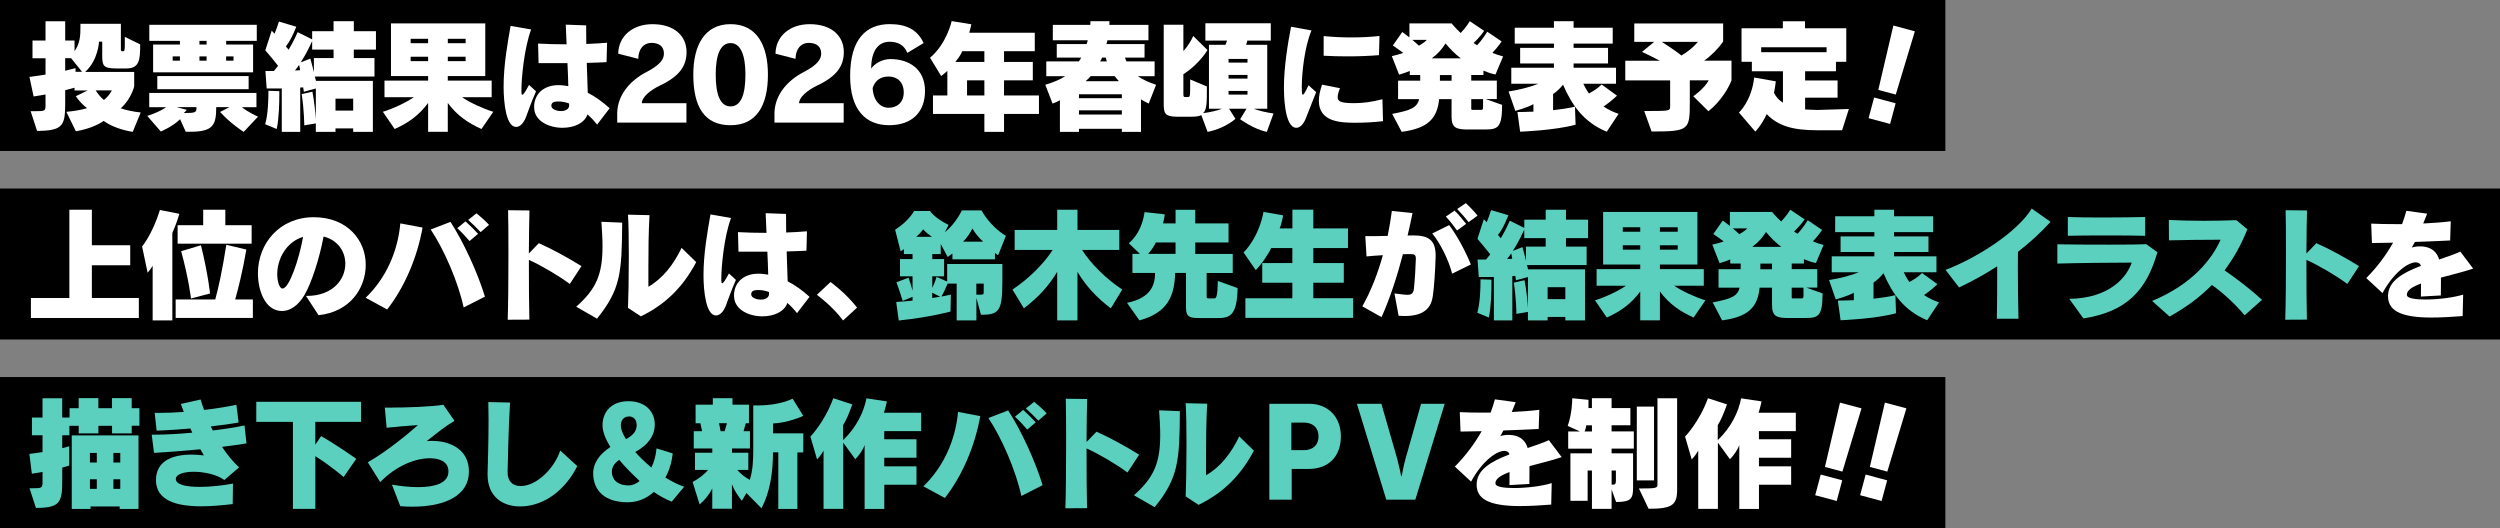<?xml version="1.0" encoding="UTF-8"?>
<svg id="_レイヤー_1" data-name="レイヤー 1" xmlns="http://www.w3.org/2000/svg" viewBox="0 0 915 193.26">
  <rect x="0" y="0" width="915" height="193.26" fill="#808080" stroke="none"/>
  <defs>
    <style>
      .cls-1 {
        fill: #5cd0be;
      }

      .cls-2 {
        fill: #fff;
      }
    </style>
  </defs>
  <rect width="712" height="55.26"/>
  <g>
    <path class="cls-2" d="M48.57,48.26c-3.92-.63-7.83-1.98-10.62-4-2.56,1.75-6.16,3.1-10.17,3.78l-3.51-7.11c2.7-.23,5.58-.72,7.6-1.35-1.4-1.04-2.83-2.48-4.14-4.37l4.36-2.11h-4.81v-.99c-.67.18-1.67.45-3.42.9v4.27c0,8.37-.4,10.62-10.3,10.62l-2.34-7.2h1.44c3.87,0,4-.09,4-2.25v-3.87c-1.35.23-2.79.5-4.36.72l-1.53-7.15c2.16-.27,4.14-.58,5.89-.85v-5.98h-4.77v-6.48h4.77v-7.06h7.2v7.06h3.42v3.87c2.07-2.83,2.16-5.89,2.16-8.91v-1.08h14.8v9.27c0,.76.04.76.9.76.5,0,.54-.9.54-2.7v-2.56l5.62,2.74c0,5.44-.18,8.82-4.99,8.82h-3.82c-4.9,0-5.08-1.17-5.08-4.99v-4.81h-1.17s-.27,6.75-5.08,11.07h17.95v5.35s-1.21,4.81-4.95,7.96c2.11.72,4.68,1.26,7.33,1.53l-2.92,7.11ZM26.02,21.3h-2.16v4.59c2.52-.58,3.78-.99,3.78-.99v1.39h2.39l-4-4.99ZM35.02,33.09c.81,1.31,1.8,2.48,3.01,3.51,1.26-1.03,2.25-2.2,2.92-3.51h-5.94Z"/>
    <path class="cls-2" d="M89.16,48.26s-4.95-3.15-8.59-7.29l3.38-1.75h-4.81c0,6.48-1.08,9-9.49,9h-1.67l-2.07-4.59c-2.74,2.74-7.06,4.5-7.06,4.5l-4.95-5.71s4.27-1.3,6.93-3.19h-6.21v-5.22h39.24v5.22h-5.31c2.11,1.8,5.89,3.46,5.89,3.46l-5.26,5.58ZM56.04,26.48v-10.17h9.81v-1.35h-11.2v-5.89h39.33v5.89h-11.2v1.35h9.85v10.17h-36.58ZM57.57,32.64v-4.81h33.43v4.81h-33.43ZM65.85,20.63h-2.65v1.57h2.65v-1.57ZM64.63,39.21l3.73.99c-.31.4-.68.81-1.08,1.17,4.5,0,4.63-.23,4.63-2.16h-7.29ZM75.61,14.96h-2.61v1.35h2.61v-1.35ZM75.61,20.63h-2.61v1.57h2.61v-1.57ZM85.47,20.63h-2.7v1.57h2.7v-1.57Z"/>
    <path class="cls-2" d="M97.06,45.47c1.08-3.82,1.17-9.22,1.17-11.34v-.9l4,.13v1.35c0,2.61-.09,8.5-.95,12.51l-4.23-1.75ZM129.27,48.26v-1.26h-6.48v1.26h-7.2v-3.1l-4.23.72s-.04-5.71-.94-11.43l3.92-.9c.58,2.92,1.17,8.05,1.26,10.26v-11.43l-4.41,1.21s-.04-.63-.23-1.62c-.36,0-.72.09-1.08.09v16.2h-6.75v-15.88h-5.53l-.45-6.39h3.1c.54-.63,1.03-1.26,1.53-1.89-1.17-1.53-2.79-3.51-4.68-5.67l2.34-7.2c.36.36.72.72,1.04,1.12.54-1.31,1.12-2.83,1.62-4.45l6.34,1.89c-1.35,3.33-2.38,5.4-3.82,7.2.27.31.81.94,1.03,1.21,2.12-3.6,3.29-6.43,3.29-6.43l5.31,2.65v-3.01h7.83v-3.65h7.42v3.65h8.1v6.75h-8.1v3.1h7.56v6.75h-21.82c.13.5.31,1.17.4,1.58h20.83v18.67h-7.2ZM109.48,23.73c-.31.54-.95,1.35-1.53,2.07.54,0,1.31-.04,1.89-.09-.04-.49-.23-1.35-.36-1.98ZM122.08,18.15h-7.83v-3.1c-.54,1.12-1.98,4.41-4.18,7.78l3.51-1.39c.4,1.44.99,3.6,1.31,4.99v-5.17h7.2v-3.1ZM129.27,36.11h-6.48v4.36h6.48v-4.36Z"/>
    <path class="cls-2" d="M176.22,47.22c-4.86-2.16-9-4.99-12.33-9.54v10.57h-7.2v-10.57c-3.33,4.54-7.38,7.38-12.24,9.54l-4.32-6.3c3.82-1.17,8.82-3.55,11.34-5.35h-10.75v-6.07h15.97v-1.67h-13.59V8.57h34.51v19.26h-13.72v1.67h16.06v6.07h-10.84c2.52,1.8,7.6,4.18,11.43,5.35l-4.32,6.3ZM156.69,14.19h-6.39v1.62h6.39v-1.62ZM156.69,20.76h-6.39v1.62h6.39v-1.62ZM170.42,14.19h-6.52v1.62h6.52v-1.62ZM170.42,20.76h-6.52v1.62h6.52v-1.62Z"/>
    <path class="cls-2" d="M196.2,33.41c-1.89,4.27-2.83,7.24-3.69,9.45-.9,2.34-2.29,3.6-3.6,3.6-3.65,0-4.59-8.73-4.59-14.8,0-7.83,1.48-16.11,2.56-22.18l7.51,1.31c-2.52,6.79-3.55,17.68-3.55,22.18v.54c0,.58.04,1.17.31,1.17.36,0,1.03-.85,2.47-3.6l2.56,2.34ZM218.52,45.6c-1.04-1.35-2.21-2.61-3.51-3.73-1.08,3.28-5.04,4.9-9.13,4.9-4.9,0-10.03-2.39-10.35-6.93,0-.22-.04-.49-.04-.72,0-4.5,3.28-7.96,8.91-7.96,1.26,0,2.52.18,3.6.36-.04-2.48-.18-5.4-.31-8.42h-10.57l-.18-7.15c3.24.18,6.75.27,10.44.27-.09-2.74-.23-5.22-.31-7.2l7.47.27v1.67c0,1.48,0,3.24.04,5.13,2.56-.09,5.08-.23,7.6-.45l-.18,7.11c-2.34.14-4.77.18-7.24.27.09,3.82.22,7.74.36,10.93,2.74,1.4,5.35,3.28,8.01,5.67l-4.59,5.98ZM208.31,38.49c0-.18,0-.41-.04-.63-.67-.23-1.3-.41-1.98-.54l-.94-.14c-.4-.04-.81-.04-1.12-.04-1.53,0-2.43.41-2.43,1.53v.18c.09,1.08,1.84,1.8,3.51,1.8,1.53,0,3.01-.63,3.01-2.11v-.04Z"/>
    <path class="cls-2" d="M225.9,44.88v-3.73c.23-6.43,4.64-11.61,10.66-14.76,5.04-2.61,6.44-4.68,6.44-6.79,0-2.43-1.58-3.91-4.59-3.91-2.83,0-4.77,2.25-4.81,5.85l-7.33-1.89c.09-6.43,5.26-10.8,12.55-10.8,8.01,0,12.46,4.32,12.46,10.21,0,5.08-2.61,8.86-9.63,12.19-3.78,1.8-6.7,4.32-6.75,6.52h16.33v7.11h-25.33Z"/>
    <path class="cls-2" d="M253.75,27.29c0-10.62,4.09-18.45,13.63-18.45s13.68,7.65,13.68,18.45c0,11.34-4.18,18.54-13.68,18.54s-13.63-6.61-13.63-18.54ZM272.83,27.29c0-7.11-1.75-11.52-5.44-11.52s-5.44,4.27-5.44,11.52c0,7.65,1.8,11.65,5.44,11.65s5.44-4,5.44-11.65Z"/>
    <path class="cls-2" d="M283.46,44.88v-3.73c.23-6.43,4.63-11.61,10.66-14.76,5.04-2.61,6.44-4.68,6.44-6.79,0-2.43-1.58-3.91-4.59-3.91-2.83,0-4.77,2.25-4.81,5.85l-7.33-1.89c.09-6.43,5.26-10.8,12.55-10.8,8.01,0,12.46,4.32,12.46,10.21,0,5.08-2.61,8.86-9.63,12.19-3.78,1.8-6.7,4.32-6.75,6.52h16.33v7.11h-25.33Z"/>
    <path class="cls-2" d="M332.08,19.37c-1.08-2.79-3.33-4.09-6.48-4.09-3.96,0-6.75,3.06-6.75,9.85,1.26-1.93,4.14-3.51,7.06-3.51,6.61,0,12.64,3.51,12.64,11.65,0,7.65-4.63,12.55-13.14,12.55s-14.26-5.53-14.26-18c0-13.45,5.8-18.99,14.53-18.99,6.21,0,10.17,2.16,12.37,6.93l-5.98,3.6ZM325.24,39.44c2.97,0,5.53-1.84,5.53-5.62s-2.38-5.81-5.53-5.81-5.04,1.62-5.85,4.23c.23,4.54,2.74,7.2,5.85,7.2Z"/>
    <path class="cls-2" d="M367.48,41.69v6.57h-7.2v-6.57h-18.81v-6.75h5.26v-9c-.5.45-1.53,1.4-2.25,1.89l-4.09-6.7c6.16-5.17,7.92-13.41,7.92-13.41l7.2,1.17s-.22,1.21-.76,3.1h23.98v6.75h-11.25v3.92h10.53v6.75h-10.53v5.53h12.78v6.75h-12.78ZM360.28,18.74h-8.1c-.63,1.71-2.52,3.92-2.52,3.92h10.62v-3.92ZM360.28,29.4h-6.34v5.53h6.34v-5.53Z"/>
    <path class="cls-2" d="M410.6,48.26v-1.12h-15.7v1.12h-6.97v-11.56c-.68.4-1.71.85-2.7,1.21l-2.65-6.88c2.88-.85,5.76-2.07,7.29-3.15h-6.93v-5.4h11.88c.36-.4.68-.94.9-1.4h-8.95v-4.95h10.93c.18-.45.32-.99.41-1.4h-12.78v-5.62h13.72c.04-.5.04-.95.04-1.35h6.98c0,.45-.05.9-.05,1.35h14.31v5.62h-14.98c-.09.41-.23.9-.4,1.4h13.95v4.95h-7.15c.14.45.31.99.54,1.4h10.3v5.4h-6.17c1.76,1.21,4.27,2.38,6.71,3.15l-2.7,6.88c-.94-.45-1.89-.95-2.83-1.53v11.88h-6.98ZM410.6,34.49h-15.7v1.44h15.7v-1.44ZM410.6,40.38h-15.7v1.53h15.7v-1.53ZM399.17,27.87c-.45.58-1.04,1.17-1.85,1.84h12.19c-.5-.54-1.04-1.17-1.53-1.84h-8.82ZM403.36,21.08c-.18.45-.4.95-.72,1.4h2.47c-.18-.45-.31-.99-.4-1.4h-1.35Z"/>
    <path class="cls-2" d="M463.65,48.26c-4.77-.95-9.76-4.63-9.76-4.63l2.34-3.83h-6.39l2.34,3.69s-3.87,3.56-10.21,4.77l-2.29-6.12c-.85.45-2.07.58-3.73.58h-5.13c-4.81,0-4.9-1.53-4.9-5.17V9.06h7.2v9.63s2.16-2.21,3.6-5.53l5.22,5.17c-2.43,3.91-6.12,7.15-8.82,8.82v7.2c0,1.12.14,1.17,1.04,1.17h.4c.99,0,1.04,0,1.04-4.14v-2.29l6.12,2.56v.99c0,5.04-.04,7.56-1.4,8.77,2.48-.27,5.62-1.04,6.93-1.62h-4.77v-23.4h6.03c.22-.45.45-1.08.58-1.53h-7.92v-6.34h23.94v6.34h-8.59c-.09.45-.27.99-.45,1.53h7.74v23.4h-4.95c1.57.68,4.72,1.4,7.24,1.75l-2.43,6.71ZM456.58,21.57h-6.93v1.35h6.93v-1.35ZM456.58,27.42h-6.93v1.35h6.93v-1.35ZM456.58,33.27h-6.93v1.35h6.93v-1.35Z"/>
    <path class="cls-2" d="M481.71,33.72c-1.67,4.09-2.88,7.51-3.87,9.81-.9,2.16-2.16,3.24-3.38,3.24-4.54,0-4.54-13.09-4.54-14.62,0-7.83,1.44-16.33,2.61-22.36l7.47,1.35c-2.61,6.25-3.55,15.79-3.55,20.83,0,1.08,0,2.7.36,2.7.32,0,.9-.85,2.11-3.47l2.79,2.52ZM506.19,44.34c-3.2.41-6.93.58-10.04.58-5.04,0-13.45-.09-13.45-8.05,0-1.71.41-3.64,1.17-5.89l6.57,1.3c-.58,1.44-.85,2.48-.85,3.19,0,1.53.76,2.29,5.99,2.29,3.06,0,6.43-.4,10.39-1.44l.22,8.01ZM504.71,20.18c-3.51.31-7.61.45-11.61.45-3.02,0-5.94-.09-8.64-.23v-7.2c2.97.31,6.48.5,9.99.5,3.73,0,7.42-.18,10.44-.54l-.18,7.02Z"/>
    <path class="cls-2" d="M537.35,47.4c-4.41,0-6.08-.63-6.08-4.73v-6.39h-4.54c-.72,7.11-4.09,10.71-13.72,11.97l-3.46-6.57c6.7-1.26,9.13-2.25,9.85-5.4h-7.7v-6.75h8.1v-2.07h-3.82v-1.49c-1.26.5-2.43.95-3.91,1.35l-2.66-6.79c1.35-.31,3.06-.72,4.19-1.17-1.71-1.3-3.82-2.7-3.82-2.7l3.46-4.95s1.17.85,2.61,1.98v-5.13h15.43s1.12,1.44,3.33,3.51c2.12-2.16,3.33-4.32,3.33-4.32l5.27,3.55s-1.71,2.48-3.87,4.41c.41.31.86.63,1.26.85,2.02-2.07,3.74-4.95,3.74-4.95l5.26,3.55s-1.21,1.89-3.38,4.18c1.21.5,2.61.99,3.92,1.31l-2.79,6.61c-1.89-.36-2.74-.77-4.41-1.4v1.58h-4.46v2.07h9.36v6.75h-4.05l5.98,2.12c0,8.05-1.44,9-5.94,9h-6.48ZM516.93,14.6c.58.5,1.84,1.57,2.38,2.11,1.08-.58,2.12-1.3,2.92-2.11h-5.31ZM534.65,21.35c-2.11-1.57-4.05-3.6-5.58-5.44-1.35,2.12-2.79,3.78-5.04,5.44h10.62ZM531.28,27.47h-4.27v2.07h4.27v-2.07ZM542.8,36.29h-4.32v3.42c0,.5.09.5.63.5h3.06c.27,0,.63-.09.63-.77v-3.15Z"/>
    <path class="cls-2" d="M588.09,48.21c-8.46-3.46-12.82-9.76-16.02-17.23-.95,1.26-2.34,2.56-3.64,3.46v5.89c2.83-.31,5.67-.72,8.01-1.3l.22,6.61c-7.65,2.11-20.29,2.56-20.29,2.56l-.99-7.2s2.7,0,5.85-.14v-2.74c-2.21,1.26-6.62,2.47-6.62,2.47l-2.47-7.11c3.78-.54,8.32-1.75,10.89-2.83h-9.9v-5.85h15.61v-1.57h-12.37v-5.71h12.37v-1.57h-14.35v-5.81h14.35v-2.38h7.2v2.38h14.31v5.81h-14.31v1.57h12.6v5.71h-12.6v1.57h15.52v5.85h-11.97c.5,1.08,1.17,2.29,2.07,3.55,1.26-.72,2.88-1.53,4.63-3.28l5.62,4.09c-1.75,1.67-3.46,3.01-4.9,3.96,1.57,1.08,3.38,1.98,5.49,2.7l-4.32,6.52Z"/>
    <path class="cls-2" d="M619.73,35.21s3.78-2.47,5.67-5.8h-6.93v8.1c0,10.03-.27,10.62-13.99,10.62l-2.7-7.51h2.07c7.02,0,7.42-.09,7.42-1.53v-9.67h-16.42v-7.2h12.6c-1.75-.99-6.48-3.24-6.48-3.24l4.46-3.65h-7.29v-6.75h32.53v6.66c-1.89,2.65-4.54,5.31-6.97,6.97h10.03v7.24c-3.06,7.33-8.46,11.25-8.46,11.25l-5.54-5.49ZM608.21,15.32s5.18,3.29,7.2,5c2.43-1.44,4.5-3.19,6.03-5h-13.23Z"/>
    <path class="cls-2" d="M665.07,47.67c-9.04,0-14.31-1.62-18.45-5.9-2.02,4.27-4.18,6.39-4.18,6.39l-5.99-6.97s4.63-4.18,5.58-12.82l7.92,1.4c-.18,1.48-.4,2.88-.67,4.23.76,1.53,1.89,2.7,3.28,3.6v-11.52h-11.38v-3.46h-3.78v-12.28h15.12v-2.56h8.1v2.56h15.12v12.28h-3.78v3.46h-11.29v3.37h11.88v6.3h-11.88v4.32c1.44,0,2.92.18,4.41.18l11.61-.36-2.48,7.78h-9.13ZM668.53,17.3h-23.94v1.8h23.94v-1.8Z"/>
    <path class="cls-2" d="M683.9,43.25l2.03-7.56,7.87,2.11-2.03,7.56-7.87-2.11ZM687.46,32.89l5.51-23.54,7.87,2.11-6.99,23.15-6.39-1.71Z"/>
  </g>
  <rect y="69" width="915" height="55.26"/>
  <g>
    <path class="cls-2" d="M11.31,116.4v-7.33h14.08v-32.31h8.23v13h14.04v7.33h-14.04v11.97h17.19v7.33H11.31Z"/>
    <path class="cls-2" d="M55.87,117.26v-19.98c-.77,1.31-1.84,2.52-1.84,2.52l-2.02-9.58s3.82-4.59,6.52-13.36l7.11,1.4c-.72,2.52-1.62,4.86-2.56,7.02v31.99h-7.2ZM64.29,116.36v-6.75h14.49c.94-3.38,2.52-10.08,4.05-20.02l7.33,1.75c-1.35,7.96-3.01,14.49-4.09,18.27h6.48v6.75h-28.26ZM65.01,89.18v-6.75h9.36v-5.67h8.1v5.67h9.63v6.75h-27.09ZM69.91,109.25s-.85-7.24-3.6-17.32l7.24-2.16c2.61,10.58,3.33,17.64,3.33,17.64l-6.97,1.84Z"/>
    <path class="cls-2" d="M112,108.3h.31c9.49,0,14.08-6.03,14.08-11.79,0-4.41-2.7-8.64-7.96-9.94-1.48,7.92-4.41,17.05-7.02,21.46-2.39,4-5.4,5.8-8.19,5.8-6.34,0-8.82-7.83-8.82-13.77,0-11.02,8.01-20.56,20.43-20.56s19.03,8.55,19.03,17.37-5.94,17.32-17.28,18.49l-4.59-7.06ZM101.47,100.34c0,2.56.77,5.26,1.94,5.26,2.43,0,6.12-10.84,7.51-18.9-6.12,1.84-9.45,8.05-9.45,13.63Z"/>
    <path class="cls-2" d="M133.83,108.98c7.15-6.84,11.74-16.56,12.69-27.22l8.14,1.53c-1.98,10.98-6.52,21.73-12.96,29.97l-7.87-4.27ZM169.7,112.53c-1.98-9.27-7.2-21.28-12.06-28.53l7.24-2.79c4.81,7.42,9.94,18.58,12.6,27.36l-7.78,3.96ZM171.86,88.23c-1.35-1.58-2.97-3.33-4.5-4.72l3.02-2.48c1.57,1.4,3.15,2.97,4.59,4.54l-3.1,2.65ZM175.91,84.95c-1.35-1.4-2.92-3.02-4.54-4.46l3.02-2.43c1.53,1.26,3.33,2.83,4.59,4.23l-3.06,2.66Z"/>
    <path class="cls-2" d="M185.82,117.03c.18-4.91.27-14.89.27-23.8,0-7.06-.04-13.5-.13-16.29l7.83.09c-.09,2.61-.18,8.77-.23,15.75l3.65-3.78c4.77,2.11,10.48,5.22,15.61,8.41l-4.27,6.52c-3.87-2.88-10.21-6.66-14.98-8.82,0,8.15.04,17.23.18,21.87l-7.92.04Z"/>
    <path class="cls-2" d="M210.89,112.26c7.33-6.48,9.63-11.79,9.63-22.18,0-2.61-.18-5.53-.4-8.91l7.6.32c-.13,18.54-.58,24.39-9.22,35.14l-7.6-4.37ZM229.84,112.67c.14-2.47.31-10.89.31-18.94,0-6.12-.09-12.1-.31-15.16l7.88.18c-.36,6.61-.41,12.46-.41,18.9v7.29c5.17-2.92,9.27-8.15,12.15-14.22l5.35,5.22c-4.54,8.59-10.75,15.25-20.25,19.84l-4.73-3.11Z"/>
    <path class="cls-2" d="M269.36,102.41c-1.89,4.28-2.83,7.25-3.69,9.45-.9,2.34-2.29,3.6-3.6,3.6-3.65,0-4.59-8.73-4.59-14.8,0-7.83,1.48-16.11,2.56-22.18l7.51,1.31c-2.52,6.79-3.55,17.68-3.55,22.18v.54c0,.58.04,1.17.31,1.17.36,0,1.03-.86,2.47-3.6l2.56,2.34ZM291.68,114.6c-1.04-1.35-2.21-2.61-3.51-3.73-1.08,3.29-5.04,4.91-9.13,4.91-4.9,0-10.03-2.39-10.35-6.93,0-.22-.04-.49-.04-.72,0-4.5,3.28-7.96,8.91-7.96,1.26,0,2.52.18,3.6.36-.04-2.47-.18-5.4-.31-8.42h-10.57l-.18-7.15c3.24.18,6.75.27,10.44.27-.09-2.74-.23-5.22-.31-7.2l7.47.27v1.67c0,1.48,0,3.24.04,5.13,2.56-.09,5.08-.23,7.6-.45l-.18,7.11c-2.34.14-4.77.18-7.24.27.09,3.82.23,7.74.36,10.93,2.75,1.4,5.35,3.29,8.01,5.67l-4.59,5.98ZM281.46,107.49c0-.18,0-.41-.04-.63-.67-.22-1.3-.41-1.98-.54l-.94-.13c-.4-.04-.81-.04-1.12-.04-1.53,0-2.43.41-2.43,1.53v.18c.09,1.08,1.84,1.8,3.51,1.8,1.53,0,3.01-.63,3.01-2.12v-.04Z"/>
    <path class="cls-2" d="M308.56,117.3c-3.82-5.22-9.58-9.4-9.58-9.4l4.99-4.68s5.4,3.82,9.72,9.36l-5.13,4.72Z"/>
    <path class="cls-1" d="M350.14,117.26v-13.45h-3.33c-.36.94-1.26,3.01-2.25,4.72,2.21-.36,3.46-.72,3.46-.72l-.13,6.21s-7.15,2.03-18.94,3.29l-.94-6.79c2.2-.13,4-.27,5.98-.49v-1.4l-3.6,1.49s-1.4-4.46-2.29-6.79l4.41-1.71c.5,1.35,1.08,3.19,1.48,4.77v-5.26h-4.59v-6.3h4.59v-1.85h-3.15v-1.8l-1.21.81-2.02-7.92c5.17-3.28,6.93-6.84,6.93-6.84h5.85s1.66,2.61,6.79,5.08l-1.35,2.66c4.05-3.2,6.21-7.96,6.21-7.96h7.2s2.83,5.62,8.91,9.31l-2.83,7.11c-.4-.27-.81-.54-1.17-.81v2.29h-15.57v-2.11c-.54.36-1.12.81-1.75,1.26l-2.52-4.77v3.69h-3.1v1.85h4.32v6.3h-4.32v4.27c.99-2.11,1.58-4.05,1.58-4.05l3.87,1.71v-6.43h20.2v6.43c0,10.93-1.3,12.15-7.83,12.15l-1.67-6.17v8.23h-7.2ZM341.1,86.66c-1.12-.76-2.11-1.48-3.24-2.74-.5.81-1.53,1.94-2.52,2.74h5.76ZM341.19,107.13v1.93c.77-.09,2.16-.32,2.93-.45l-2.93-1.48ZM359.86,88.46c-1.75-1.53-3.15-3.42-3.96-4.81-.67,1.4-1.98,3.42-3.42,4.81h7.38ZM360.04,103.8h-2.7v4.05h.95c1.67,0,1.75,0,1.75-1.12v-2.92Z"/>
    <path class="cls-1" d="M406.54,112.85c-5.4-4.14-9.09-8.19-12.19-13.36v17.77h-7.42v-17.77c-3.1,5.17-6.79,9.22-12.19,13.36l-4.18-6.88c5.76-3.78,11.52-9.45,14.71-14.49h-13.9v-7.33h15.57v-7.38h7.42v7.38h15.3v7.33h-13.63c3.19,5.04,8.95,10.71,14.71,14.49l-4.18,6.88Z"/>
    <path class="cls-1" d="M438.98,116.4c-3.19,0-4.9-.18-4.9-3.69v-12.82h-3.96c-.27,8.37-2.65,14.53-13.09,17.37l-4.54-6.43c9.18-1.84,10.26-7.06,10.26-10.93h-8.28v-6.98h2.74l-4.09-3.91s4.63-3.24,5.8-11.38l7.38.81c-.14,1.44-.36,2.16-.63,3.33h4.59v-4.99h7.2v4.99h12.19v6.98h-12.19v4.18h13.72v6.98h-9.54v8.68c0,.36.04.63.67.63h2.02c.81,0,1.26-.36,1.4-6.39l7.24,2.61c-.22,10.53-3.1,10.98-7.78,10.98h-6.21ZM430.25,88.73h-7.2c-.63,1.48-2.07,3.37-2.83,4.18h10.03v-4.18Z"/>
    <path class="cls-1" d="M455.81,116.36v-7.2h17.19v-5.67h-11.02v-7.2h11.02v-5.49h-7.78c-.36,1.17-3.42,5.94-5.62,8.05l-4.45-6.44c6.07-6.34,7.29-14.85,7.29-14.85l7.2,1.26s-.58,3.29-1.3,4.77h4.68v-6.84h7.65v6.84h12.69v7.2h-12.69v5.49h11.16v7.2h-11.16v5.67h14.58v7.2h-39.42Z"/>
    <path class="cls-2" d="M510.37,107.4c2.07.22,3.6.5,4.72.5,1.53,0,2.25-.54,2.43-2.43.32-3.06.59-7.7.68-10.67v-.18c0-1.21-.45-1.62-1.76-1.62h-.22c-.81,0-1.71.04-2.75.04-2.07,7.88-4.63,15.93-7.83,23.04l-7.02-3.96c3.19-5.67,5.67-12.1,7.51-18.72-1.93.09-3.91.27-5.98.45l-.45-7.42c2.79,0,5.58,0,8.19-.09.63-3.06,1.12-6.12,1.53-9.13l7.56.76c-.54,2.66-1.12,5.4-1.8,8.23.68,0,1.3-.04,1.89-.04h.18c5.71,0,8.19,1.84,8.19,7.33v.58c-.18,5.53-.54,10.98-1.04,14.35-.54,3.82-2.74,7.24-10.26,7.24-.72,0-1.44-.04-2.25-.09l-1.53-8.19ZM531.48,100.16c-1.26-5.04-4.5-11.43-7.29-14.71l6.21-3.06c2.84,3.73,6.17,9.94,7.92,14.4l-6.84,3.37ZM533.28,84.36c-1.17-1.67-2.66-3.56-4.1-5.08l3.2-2.21c1.48,1.48,2.92,3.19,4.23,4.86l-3.33,2.43ZM537.51,81.3c-1.21-1.53-2.66-3.24-4.18-4.81l3.19-2.16c1.44,1.4,3.1,3.1,4.27,4.59l-3.28,2.38Z"/>
    <path class="cls-1" d="M540.69,114.47c1.08-3.82,1.17-9.22,1.17-11.34v-.9l4.01.13v1.35c0,2.61-.09,8.5-.95,12.51l-4.23-1.75ZM572.91,117.26v-1.26h-6.48v1.26h-7.2v-3.1l-4.23.72s-.04-5.71-.94-11.43l3.91-.9c.59,2.92,1.17,8.05,1.26,10.26v-11.43l-4.41,1.21s-.04-.63-.23-1.62c-.36,0-.72.09-1.08.09v16.2h-6.75v-15.88h-5.53l-.45-6.39h3.11c.54-.63,1.04-1.26,1.53-1.89-1.17-1.53-2.79-3.51-4.68-5.67l2.34-7.2c.36.36.72.72,1.04,1.12.54-1.31,1.12-2.83,1.62-4.45l6.34,1.89c-1.35,3.33-2.38,5.4-3.82,7.2.27.31.81.94,1.04,1.21,2.11-3.6,3.28-6.43,3.28-6.43l5.31,2.65v-3.01h7.83v-3.65h7.42v3.65h8.1v6.75h-8.1v3.1h7.56v6.75h-21.82c.13.5.31,1.17.4,1.58h20.83v18.67h-7.2ZM553.11,92.73c-.31.54-.95,1.35-1.53,2.07.54,0,1.31-.04,1.89-.09-.04-.49-.22-1.35-.36-1.98ZM565.71,87.15h-7.83v-3.1c-.54,1.12-1.98,4.41-4.18,7.78l3.51-1.39c.41,1.44.99,3.6,1.31,4.99v-5.17h7.2v-3.1ZM572.91,105.11h-6.48v4.37h6.48v-4.37Z"/>
    <path class="cls-1" d="M619.86,116.22c-4.86-2.16-9-4.99-12.33-9.54v10.57h-7.2v-10.57c-3.33,4.54-7.38,7.38-12.24,9.54l-4.32-6.3c3.83-1.17,8.82-3.55,11.34-5.35h-10.75v-6.07h15.97v-1.67h-13.59v-19.26h34.51v19.26h-13.72v1.67h16.06v6.07h-10.84c2.52,1.8,7.6,4.18,11.43,5.35l-4.32,6.3ZM600.33,83.19h-6.39v1.62h6.39v-1.62ZM600.33,89.76h-6.39v1.62h6.39v-1.62ZM614.05,83.19h-6.53v1.62h6.53v-1.62ZM614.05,89.76h-6.53v1.62h6.53v-1.62Z"/>
    <path class="cls-1" d="M654.64,116.4c-4.41,0-6.08-.63-6.08-4.73v-6.39h-4.54c-.72,7.11-4.09,10.71-13.72,11.97l-3.46-6.57c6.7-1.26,9.13-2.25,9.85-5.4h-7.7v-6.75h8.1v-2.07h-3.82v-1.49c-1.26.5-2.43.95-3.91,1.35l-2.66-6.79c1.35-.31,3.06-.72,4.19-1.17-1.71-1.3-3.82-2.7-3.82-2.7l3.46-4.95s1.17.85,2.61,1.98v-5.13h15.43s1.12,1.44,3.33,3.51c2.12-2.16,3.33-4.32,3.33-4.32l5.27,3.55s-1.71,2.48-3.87,4.41c.41.31.86.63,1.26.85,2.02-2.07,3.74-4.95,3.74-4.95l5.26,3.55s-1.21,1.89-3.38,4.18c1.21.5,2.61.99,3.92,1.31l-2.79,6.61c-1.89-.36-2.74-.77-4.41-1.4v1.58h-4.46v2.07h9.36v6.75h-4.05l5.98,2.12c0,8.05-1.44,9-5.94,9h-6.48ZM634.21,83.6c.58.5,1.84,1.57,2.38,2.11,1.08-.58,2.12-1.3,2.92-2.11h-5.31ZM651.94,90.35c-2.11-1.57-4.05-3.6-5.58-5.44-1.35,2.12-2.79,3.78-5.04,5.44h10.62ZM648.56,96.47h-4.27v2.07h4.27v-2.07ZM660.08,105.29h-4.32v3.42c0,.5.09.5.63.5h3.06c.27,0,.63-.09.63-.76v-3.15Z"/>
    <path class="cls-1" d="M705.37,117.21c-8.46-3.46-12.82-9.76-16.02-17.23-.95,1.26-2.34,2.57-3.64,3.46v5.89c2.83-.31,5.67-.72,8.01-1.3l.22,6.62c-7.65,2.11-20.29,2.56-20.29,2.56l-.99-7.2s2.7,0,5.85-.14v-2.74c-2.21,1.26-6.62,2.47-6.62,2.47l-2.47-7.11c3.78-.54,8.32-1.75,10.89-2.83h-9.9v-5.85h15.61v-1.57h-12.37v-5.71h12.37v-1.57h-14.35v-5.81h14.35v-2.38h7.2v2.38h14.31v5.81h-14.31v1.57h12.6v5.71h-12.6v1.57h15.52v5.85h-11.97c.5,1.08,1.17,2.29,2.07,3.55,1.26-.72,2.88-1.53,4.63-3.29l5.62,4.09c-1.75,1.67-3.46,3.01-4.9,3.96,1.57,1.08,3.38,1.98,5.49,2.7l-4.32,6.52Z"/>
    <path class="cls-1" d="M730.84,116.63c.09-4.23.13-9.4.13-14.35v-4.81c-4.46,2.88-9.18,5.49-13.95,7.74l-4.95-6.43c11.38-4.32,26.28-13.81,31.54-22.45l6.88,4.86c-3.51,3.92-7.56,7.56-11.92,10.98-.04,1.71-.04,3.73-.04,5.9,0,5.94.09,13,.23,18.58h-7.92Z"/>
    <path class="cls-1" d="M757.35,109.38c14.89-.22,21.1-8.05,22.86-13.27-6.3,0-19.89.14-27.22.36v-7.06c4.19.09,11.92.13,18.99.13,5.8,0,11.16-.04,13.54-.18l4.09,2.97c-4.09,14.27-11.52,21.78-27.09,24.21l-5.17-7.16ZM785.12,86.3c-2.97-.09-8.86-.13-14.71-.13-5.26,0-10.48.04-13.59.13v-6.88c3.01.14,7.96.18,12.96.18,6.12,0,12.33-.09,15.34-.18v6.88Z"/>
    <path class="cls-1" d="M821.52,115.41c-3.24-3.92-7.7-8.1-11.97-11.11-4.14,4.23-9.13,8.01-15.48,11.56l-6.39-5.71c14.89-6.17,22-15.52,25.06-22.41-6.03,0-14.17.09-18.9.23l-.05-7.47c3.33.18,7.96.31,12.83.31,3.96,0,8.1-.09,11.88-.23l4.05,3.33c-2.2,5.49-4.91,10.44-8.37,15.03,5,3.42,10.21,7.56,13.72,10.8l-6.39,5.67Z"/>
    <path class="cls-1" d="M836.4,117.03c.18-4.91.27-14.89.27-23.8,0-7.06-.04-13.5-.13-16.29l7.83.09c-.09,2.61-.18,8.77-.22,15.75l3.64-3.78c4.77,2.11,10.48,5.22,15.61,8.41l-4.27,6.52c-3.87-2.88-10.21-6.66-14.98-8.82,0,8.15.04,17.23.18,21.87l-7.92.04Z"/>
    <path class="cls-2" d="M901.33,115.68c-3.51.27-7.56.54-11.47.54-12.29,0-15.84-3.1-15.84-7.87,0-5.45,5.36-8.5,12.02-11.03-.27-.99-1.04-1.3-1.89-1.3-2.88,0-8.19,3.87-12.15,11.25l-5.94-5.49c4.1-4.14,7.34-8.59,9.81-12.96-2.56.04-5.18.09-7.74.13l-.27-7.11c2.34.13,5.26.18,8.37.18h2.93c.63-1.71,1.17-3.33,1.57-4.86l7.61,1.04c-.5,1.26-.99,2.48-1.44,3.6,3.74-.18,7.25-.45,10.08-.81l-.22,7.02c-3.73.18-7.65.36-12.91.54-.36.72-.77,1.44-1.12,2.07.76-.27,1.8-.45,2.92-.45,4.73,0,6.48,2.65,7.07,4.81,2.66-.9,5.35-1.8,7.78-2.88l4.68,6.21c-3.55,1.21-7.83,2.21-11.79,3.29v1.67c0,1.44,0,3.06-.04,4.86l-7.29.41c0-1.62.04-3.01.04-4.77-3.06,1.12-5.18,2.43-5.18,4.05,0,.09.04.18.04.31.18,1.04,3.06,1.49,6.75,1.49,4.5,0,10.21-.67,13.81-1.8l-.18,7.87Z"/>
  </g>
  <rect y="138" width="712" height="55.26"/>
  <g>
    <path class="cls-1" d="M48.21,155.84v2.79h-7.2v-2.79h-5v2.79h-7.2v-2.79h-3.42v3.46h-2.61v4.73c2.16-.54,2.56-.72,2.56-.72v7.07s-.54.22-2.56.76v4.14c0,8.42-.49,10.62-9.63,10.62l-2.34-7.2h1.21c3.24,0,3.55-.09,3.55-2.25v-3.73c-1.17.22-2.47.45-3.91.67l-.9-7.25c1.8-.22,3.42-.45,4.81-.67v-6.17h-3.87v-6.48h3.87v-7.06h7.2v7.06h2.7v-3.42h3.33v-3.69h7.2v3.69h5v-3.69h7.2v3.69h2.83v6.43h-2.83ZM43.8,186.26v-.9h-10.66v.9h-6.88v-26.91h24.43v26.91h-6.88ZM35.43,165.78h-2.52v3.51h2.52v-3.51ZM35.43,175.41h-2.52v3.51h2.52v-3.51ZM44.02,165.78h-2.52v3.51h2.52v-3.51ZM44.02,175.41h-2.52v3.51h2.52v-3.51Z"/>
    <path class="cls-1" d="M85.17,184.5c-3.92.45-7.83.81-11.43.81-9.22,0-16.56-2.11-16.65-9.49v-.13c0-7.16,6.34-9.31,13-9.31,1.53,0,3.06.13,4.54.31-.45-.72-.85-1.44-1.3-2.25-6.17.58-12.37,1.08-16.96,1.3l-.85-6.66h1.53c3.69,0,8.46-.27,13.32-.72-.22-.5-.45-.99-.67-1.53-4.99.41-6.57.54-12.37.81l-.72-6.52h1.3c2.97,0,6.12-.13,9.36-.36-.36-.94-.72-1.93-1.08-2.92l7.24-1.62c.36,1.21.77,2.52,1.26,3.82,4.32-.5,8.46-1.17,11.83-1.89l.81,6.48c-2.65.5-6.25.99-10.17,1.44.23.5.45.99.72,1.48,4.54-.54,8.73-1.21,11.61-1.84l.72,6.57c-2.38.41-5.49.86-8.95,1.26,1.85,2.83,3.96,5.44,6.25,7.51l-5.4,4.63c-2.79-2.03-7.38-3.01-11.25-3.01-3.6,0-6.52.9-6.52,2.65.05,2.12,3.92,2.88,8.77,2.88,3.91,0,8.46-.5,12.15-1.21l-.09,7.51Z"/>
    <path class="cls-1" d="M107.21,186.26v-31.86h-13.41v-7.33h38.34v7.33h-16.74v8.37l2.12-3.15c5.62,3.15,12.87,8.32,12.87,8.32l-4.63,6.66s-4.23-3.74-10.35-7.65v19.3h-8.19Z"/>
    <path class="cls-1" d="M143.43,177.39c3.01.5,6.39.9,9.54.9,6.03,0,11.16-1.35,11.16-5.76,0-4.14-4.27-4.81-6.88-4.81-5.08,0-12.15,2.61-18.09,8.73l-4.54-7.25c7.2-4.14,15.16-10.75,18.36-13.63-4.05.27-7.24.58-11.47.99l-.67-7.38h1.98c5.89,0,15.34-.32,19.44-1.04l4.09,5.89c-3.19,1.84-6.07,4.18-10.17,7.42.67-.04,1.31-.09,1.98-.09,5.98,0,12.33,2.61,13.32,9.27.09.72.14,1.39.14,2.03,0,8.55-8.5,12.78-20.61,12.78-1.44,0-2.97-.04-4.5-.18l-3.06-7.87Z"/>
    <path class="cls-1" d="M211.29,170.6c-2.97,5.94-8.32,12.01-15.93,14.08-1.67.45-3.33.68-4.99.68-6.25,0-11.92-3.42-11.92-11.66v-.27c.09-3.46.36-12.01.36-19.8,0-2.25-.04-4.5-.09-6.48l7.96.18c-.58,8.5-.81,22.23-.9,25.29v.27c0,3.01,1.62,5,4.77,5,6.03,0,12.46-6.71,14.49-13l6.25,5.71Z"/>
    <path class="cls-1" d="M245.85,183.6c-2.02-.76-4.5-2.11-6.57-3.55-2.48,2.25-5.71,3.78-9.58,3.78-8.32,0-12.6-4.23-12.6-10.67,0-3.73,2.43-7.06,6.3-9.54-1.71-2.83-2.88-5.54-2.88-7.96,0-4.72,3.06-8.82,9.49-8.82,6.03,0,9.63,3.6,9.63,8.55,0,4.14-2.56,7.56-7.15,10.03,1.49,1.75,3.65,3.78,5.9,5.71,1.03-2.07,1.71-4.63,1.89-7.02l5.94,1.84c-.36,3.19-1.21,6.17-2.7,8.82,2.16,1.35,4.68,2.66,6.88,3.38l-4.54,5.44ZM226.64,168.3c-1.67,1.12-2.7,2.61-2.7,4.37,0,2.7,1.93,4.99,6.16,4.99,1.48,0,2.88-.67,4-1.62-2.74-2.56-5.44-5.26-7.47-7.74ZM233.03,155.61c0-1.75-.94-3.2-2.79-3.2s-3.02,1.31-3.02,3.24c0,1.58.77,3.29,1.89,5.08,2.83-1.53,3.91-3.11,3.91-5.13Z"/>
    <path class="cls-1" d="M284.86,186.26v-20.7h-1.94c0,7.2-1.08,14.62-4.23,20.47l-5.49-5.58-1.67,2.83s-2.43-2.83-3.64-6.03v8.96h-7.2v-7.42c-1.04,2.12-2.79,4.28-4.63,5.85l-2.56-8.23c2.16-1.12,4.54-3.01,5.67-4.41h-4.81v-6.3h6.34v-1.57h-6.79v-6.3h3.06c-.23-.9-.45-2.07-.63-2.92h-1.75v-6.79h6.3v-2.38h7.2v2.38h6.03v6.79h-1.17c-.18.63-.54,2.07-.81,2.92h2.34v6.3h-6.57v1.57h5.98v6.3h-4.05c1.17,1.4,3.06,2.83,4.59,3.65,1.12-3.65,1.26-7.11,1.26-11.25v-16.02h1.8c8.1,0,12.6-2.47,12.6-2.47l3.91,6.3s-5.31,2.52-11.07,2.79v3.6h11.07v6.97h-2.16v20.7h-6.97ZM265.2,157.82c.32-.86.68-2.25.85-2.92h-2.88c.14.72.41,2.07.58,2.92h1.44Z"/>
    <path class="cls-1" d="M323.65,177.44v8.82h-7.2v-23.4c-.58,1.76-2.07,3.87-3.42,5.22l-4.41-6.08v24.25h-7.2v-21.33c-.94,1.8-2.38,3.24-2.38,3.24l-2.43-8.37s5.22-5.35,8.37-14.04l6.97,2.25c-1.21,3.38-2.25,5.85-3.38,7.6v5.49c4.86-4.63,7.6-10.3,8.55-15.3l7.47,1.12c-.36,1.98-1.08,4.14-1.08,4.14h13.63v6.75h-13.5v2.97h11.79v6.75h-11.79v3.15h11.79v6.75h-11.79Z"/>
    <path class="cls-1" d="M337.95,177.98c7.15-6.84,11.74-16.56,12.69-27.22l8.14,1.53c-1.98,10.98-6.52,21.73-12.96,29.97l-7.87-4.27ZM373.81,181.53c-1.98-9.27-7.2-21.28-12.06-28.53l7.24-2.79c4.81,7.42,9.94,18.58,12.6,27.36l-7.79,3.96ZM375.97,157.23c-1.35-1.58-2.97-3.33-4.5-4.72l3.02-2.48c1.57,1.4,3.15,2.97,4.59,4.54l-3.1,2.66ZM380.02,153.95c-1.35-1.39-2.92-3.01-4.54-4.46l3.02-2.43c1.53,1.26,3.33,2.83,4.59,4.23l-3.06,2.66Z"/>
    <path class="cls-1" d="M389.93,186.03c.18-4.91.27-14.89.27-23.8,0-7.06-.04-13.5-.13-16.29l7.83.09c-.09,2.61-.18,8.77-.23,15.75l3.65-3.78c4.77,2.12,10.48,5.22,15.61,8.42l-4.27,6.52c-3.87-2.88-10.21-6.66-14.98-8.82,0,8.14.04,17.23.18,21.87l-7.92.04Z"/>
    <path class="cls-1" d="M415.01,181.26c7.33-6.48,9.63-11.79,9.63-22.18,0-2.61-.18-5.54-.4-8.91l7.6.32c-.13,18.54-.58,24.39-9.22,35.14l-7.6-4.37ZM433.95,181.67c.14-2.47.31-10.89.31-18.94,0-6.12-.09-12.1-.31-15.16l7.88.18c-.36,6.62-.41,12.46-.41,18.9v7.29c5.17-2.92,9.27-8.14,12.15-14.22l5.35,5.22c-4.54,8.59-10.75,15.25-20.25,19.84l-4.73-3.11Z"/>
    <path class="cls-1" d="M464.58,182.88v-35.1h14.53c7.11,0,11.65,5,11.65,11.88,0,7.38-4.46,11.97-11.79,11.97h-6.21v11.25h-8.19ZM477.31,164.75c2.92,0,5.26-1.62,5.26-5.04s-2.34-5.04-5.31-5.04h-4.63v10.08h4.68Z"/>
    <path class="cls-1" d="M507.38,182.88l-10.75-35.1h8.95l5.76,20.02c.72,2.7,1.35,5.71,1.49,6.48h.18c.13-.76.72-3.87,1.44-6.48l5.67-20.02h8.64l-10.75,35.1h-10.62Z"/>
    <path class="cls-2" d="M567.76,184.68c-3.51.27-7.56.54-11.47.54-12.28,0-15.84-3.1-15.84-7.87,0-5.45,5.35-8.5,12.01-11.03-.27-.99-1.04-1.3-1.89-1.3-2.88,0-8.19,3.87-12.15,11.25l-5.94-5.49c4.09-4.14,7.33-8.59,9.81-12.96-2.56.04-5.17.09-7.74.13l-.27-7.11c2.34.13,5.27.18,8.37.18h2.92c.63-1.71,1.17-3.33,1.57-4.86l7.61,1.04c-.5,1.26-.99,2.48-1.44,3.6,3.73-.18,7.24-.45,10.08-.81l-.23,7.02c-3.73.18-7.65.36-12.91.54-.36.72-.77,1.44-1.12,2.07.77-.27,1.8-.45,2.92-.45,4.73,0,6.48,2.66,7.07,4.81,2.65-.9,5.35-1.8,7.78-2.88l4.68,6.21c-3.55,1.21-7.83,2.21-11.79,3.29v1.67c0,1.44,0,3.06-.04,4.86l-7.29.41c0-1.62.04-3.01.04-4.77-3.06,1.12-5.17,2.43-5.17,4.05,0,.09.04.18.04.31.18,1.04,3.06,1.49,6.75,1.49,4.5,0,10.21-.67,13.81-1.8l-.18,7.87Z"/>
    <path class="cls-2" d="M582.65,186.26v-14.04h-1.58v11.07h-6.3v-17.37h7.87v-1.71h-8.68v-6.3h4.28l-4.46-2.03c1.57-4.41,1.66-9.13,1.66-9.99v-.13l5.94.58v3.01h1.26v-3.6h7.2v3.6h6.88v6.3h-6.88v2.25h8.14v6.3h-8.14v1.71h7.87v12.42c0,4.09-.63,5.4-6.21,5.4l-1.66-4.59v7.11h-7.2ZM582.65,155.66h-2.07s-.09,1.12-.63,2.25h2.7v-2.25ZM591.42,172.22h-1.57v5.17c1.12,0,1.57-.04,1.57-1.44v-3.73ZM599.07,175.82v-27h6.3v27h-6.3ZM599.84,178.79c6.7,0,6.79-.18,6.79-1.58v-31.45h7.2v33.43c0,5.67-1.84,7.02-10.44,7.02l-3.55-7.42Z"/>
    <path class="cls-2" d="M643.78,177.44v8.82h-7.2v-23.4c-.58,1.76-2.07,3.87-3.42,5.22l-4.41-6.08v24.25h-7.2v-21.33c-.95,1.8-2.38,3.24-2.38,3.24l-2.43-8.37s5.22-5.35,8.37-14.04l6.97,2.25c-1.21,3.38-2.25,5.85-3.38,7.6v5.49c4.86-4.63,7.61-10.3,8.55-15.3l7.47,1.12c-.36,1.98-1.08,4.14-1.08,4.14h13.63v6.75h-13.5v2.97h11.79v6.75h-11.79v3.15h11.79v6.75h-11.79Z"/>
    <path class="cls-2" d="M664.36,181.25l2.03-7.56,7.87,2.11-2.03,7.56-7.87-2.11ZM667.93,170.89l5.51-23.54,7.87,2.11-6.99,23.15-6.39-1.71Z"/>
    <path class="cls-2" d="M680.8,181.25l2.03-7.56,7.87,2.11-2.03,7.56-7.87-2.11ZM684.36,170.89l5.51-23.54,7.87,2.11-6.99,23.15-6.39-1.71Z"/>
  </g>
</svg>